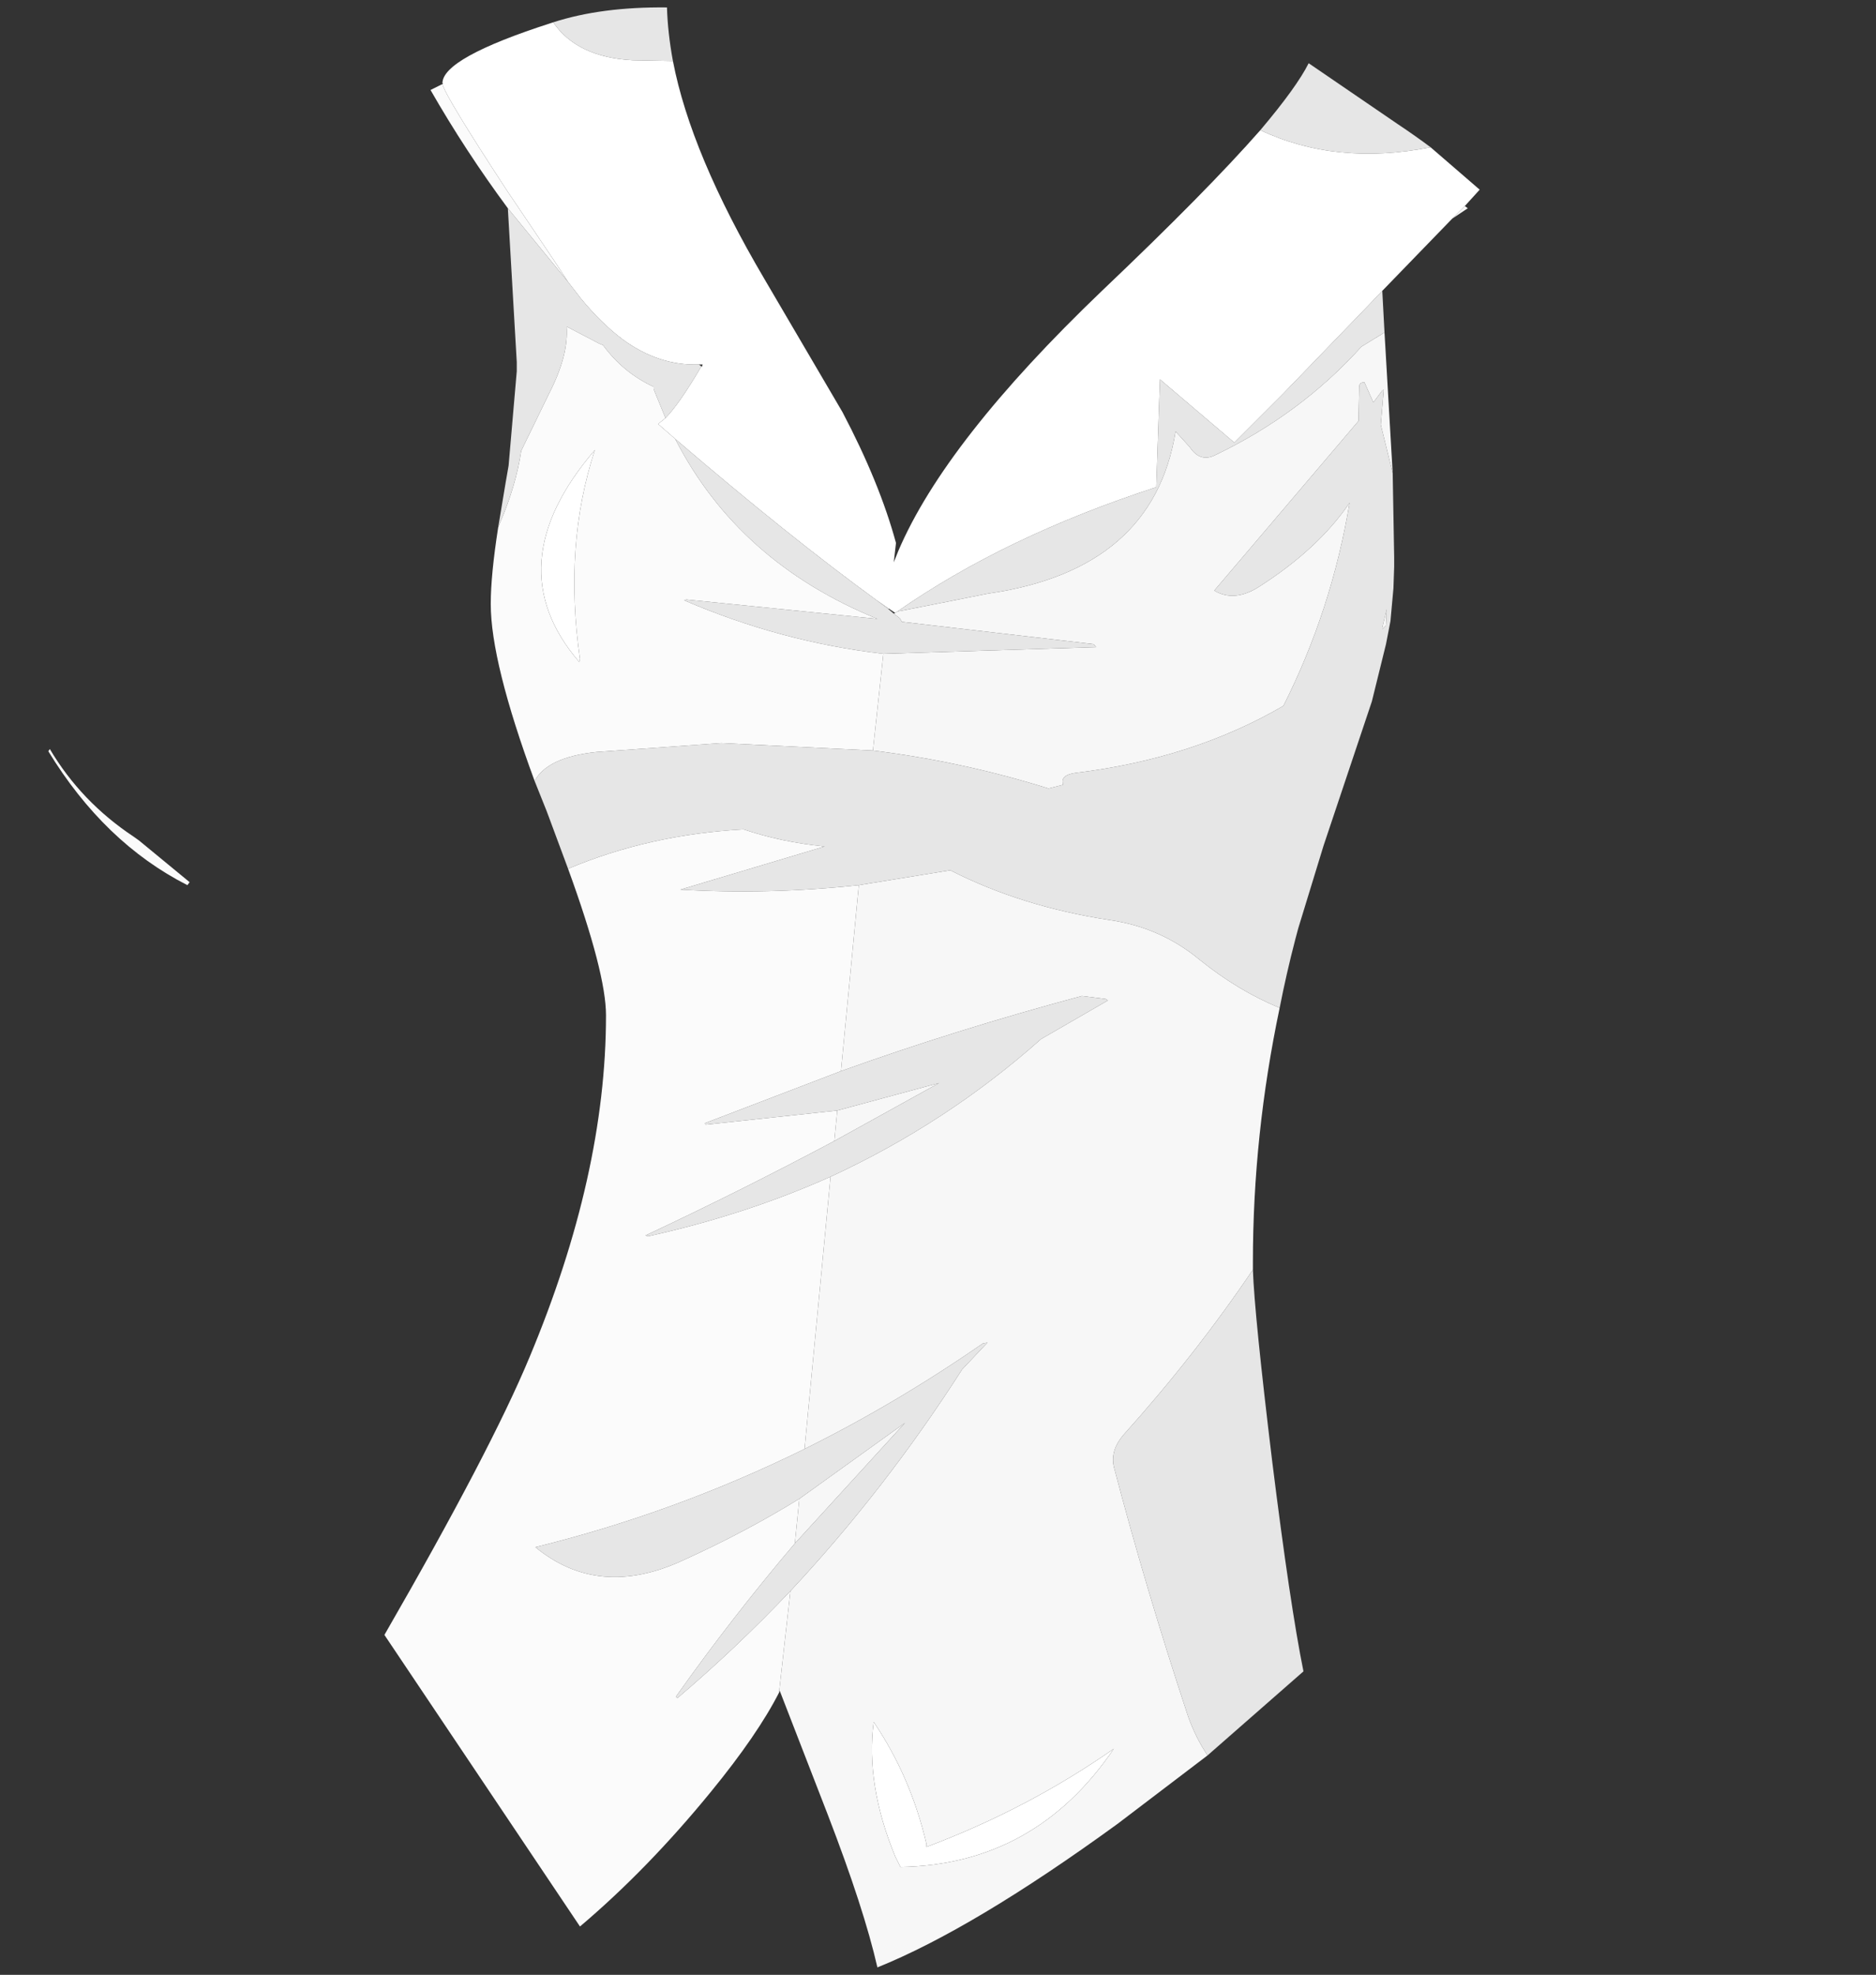 <?xml version="1.0" encoding="UTF-8" standalone="no"?>
<svg xmlns:xlink="http://www.w3.org/1999/xlink" height="132.75px" width="126.15px" xmlns="http://www.w3.org/2000/svg">
  <rect width="100%" height="100%" fill="#333333" stroke="none"/>
  <g transform="matrix(1.0, 0.0, 0.0, 1.0, 0.5, 0.5)">
    <path d="M84.25 8.25 Q86.7 5.35 87.5 3.75 L93.5 7.85 Q94.7 8.65 95.7 9.4 89.35 10.65 84.25 8.25 M59.85 40.6 Q67.1 35.55 77.25 32.25 L77.5 25.0 82.5 29.25 85.75 26.0 91.45 20.1 92.45 19.05 92.6 21.85 91.05 22.8 Q86.95 27.35 81.2 30.1 80.2 30.6 79.5 29.55 L78.55 28.5 Q77.05 37.8 65.95 39.4 L60.15 40.55 59.85 40.6 M93.15 31.3 L93.25 36.95 93.25 37.45 93.25 37.6 93.2 39.05 93.0 41.25 92.7 42.8 91.75 46.65 88.5 56.35 86.8 61.9 86.6 62.65 Q86.0 64.95 85.55 67.25 82.75 66.1 80.15 64.0 77.55 61.85 74.15 61.35 68.2 60.45 63.4 58.0 L57.25 59.0 57.5 56.6 57.6 55.65 57.75 53.9 57.9 52.35 58.2 49.95 57.9 52.35 57.75 53.9 57.6 55.65 57.5 56.6 57.25 59.0 Q51.2 59.65 45.25 59.3 L54.95 56.4 Q52.0 56.1 49.5 55.25 43.15 55.6 37.7 57.9 L36.4 54.4 36.25 54.0 36.05 53.5 35.45 52.0 Q36.3 50.4 39.6 50.05 L48.0 49.45 58.2 49.95 Q64.25 50.7 70.0 52.5 L71.0 52.25 Q70.75 51.6 71.85 51.45 79.7 50.5 85.8 46.95 89.05 40.5 90.25 33.3 88.15 36.4 84.15 38.95 82.5 40.0 81.15 39.2 L90.85 27.8 90.9 25.5 Q90.9 25.2 91.25 25.2 L91.85 26.55 92.45 25.75 92.55 25.7 92.35 28.05 93.15 31.3 M92.45 41.7 L92.45 41.8 92.7 41.55 92.75 40.45 92.45 41.7 M83.75 84.85 Q83.85 87.85 85.05 97.75 86.25 107.4 87.15 111.85 L80.7 117.5 Q79.9 116.3 79.4 114.9 76.55 106.3 74.4 98.1 74.15 97.0 75.05 95.95 79.9 90.55 83.75 84.85 M33.0 34.95 L33.4 32.55 33.5 31.95 33.7 30.8 34.25 24.45 34.25 23.85 33.65 13.5 37.7 18.45 38.55 19.55 Q39.9 21.2 41.35 22.3 43.8 24.1 46.5 24.0 L46.65 24.15 Q45.15 26.7 44.25 27.6 L43.45 25.65 43.45 25.5 Q41.4 24.55 40.05 22.7 L39.8 22.6 37.6 21.45 Q37.75 23.35 36.45 25.9 L34.55 29.8 Q34.2 32.15 33.1 34.7 L33.0 34.95 M44.75 3.6 L42.05 3.55 Q38.3 3.35 36.7 1.0 39.95 -0.05 44.35 0.0 44.4 1.7 44.75 3.6 M44.9 29.0 Q52.6 35.6 58.45 39.85 L59.25 40.45 59.6 40.75 60.0 41.05 60.15 41.3 73.05 42.8 73.2 43.0 58.9 43.45 Q52.0 42.65 45.5 39.85 L45.65 39.8 58.5 41.1 Q49.15 37.3 44.9 29.0 M59.25 40.45 L59.15 41.0 59.15 41.2 59.1 41.35 58.9 43.45 59.1 41.35 59.15 41.2 59.15 41.0 59.25 40.45 M59.6 40.75 L59.15 41.0 59.6 40.75 M56.05 71.5 Q63.85 68.7 72.25 66.45 L73.85 66.65 74.0 66.75 69.5 69.35 Q63.15 75.0 55.35 78.6 L55.55 76.55 55.6 76.2 55.55 76.55 55.35 78.6 Q49.65 81.15 43.1 82.6 L42.9 82.55 Q49.3 79.55 55.6 76.2 L62.65 72.3 55.8 74.15 56.05 71.5 55.8 74.15 46.95 75.1 46.9 75.0 56.05 71.5 M53.6 96.9 Q59.75 93.85 65.6 89.8 L65.9 89.75 64.2 91.55 Q59.05 99.6 52.65 106.45 L52.95 103.25 52.65 106.45 Q49.05 110.25 45.05 113.65 L44.95 113.55 Q48.7 108.25 52.95 103.25 L60.35 95.15 53.25 100.25 53.6 96.9 53.25 100.25 Q49.6 102.5 45.4 104.4 39.75 107.0 35.5 103.5 44.85 101.2 53.6 96.9" fill="#e6e6e6" fill-rule="evenodd" stroke="none"/>
    <path d="M95.7 9.4 L99.0 12.25 98.0 13.35 97.15 14.2 92.45 19.05 91.45 20.1 85.75 26.0 82.5 29.25 77.5 25.0 77.25 32.25 Q67.1 35.55 59.85 40.6 L59.7 40.7 59.25 40.4 59.6 37.3 59.25 40.4 58.45 39.85 Q52.6 35.6 44.9 29.0 L43.75 28.0 44.25 27.6 Q45.15 26.7 46.65 24.15 L46.7 24.15 46.75 24.0 46.5 24.0 Q43.8 24.1 41.35 22.3 39.9 21.2 38.55 19.55 L37.7 18.45 36.75 17.0 33.55 12.25 Q29.4 5.9 29.25 5.15 L29.3 5.15 29.25 5.1 Q29.25 3.4 36.55 1.05 L36.7 1.0 Q38.3 3.35 42.05 3.55 L44.75 3.6 Q45.95 9.85 50.9 18.25 L56.15 27.2 Q58.65 31.95 59.75 36.0 L59.6 37.3 59.9 36.55 Q63.05 29.15 73.6 19.05 80.65 12.35 84.25 8.25 89.35 10.65 95.7 9.4 M92.25 16.0 L92.45 19.05 92.25 16.0 M30.25 4.75 L29.3 5.15 30.25 4.75 M33.55 12.25 L33.5 11.5 33.55 12.25 M38.45 44.0 Q32.85 37.5 39.5 29.75 37.4 36.15 38.5 43.8 L38.45 44.0 M61.8 123.65 Q68.6 121.1 74.4 117.05 69.1 124.85 60.05 125.0 L59.7 124.3 Q57.7 119.45 58.25 115.25 60.75 118.95 61.8 123.45 L61.8 123.65" fill="#ffffff" fill-rule="evenodd" stroke="none"/>
    <path d="M98.0 13.35 L98.2 13.5 97.15 14.2 98.0 13.35 M59.7 40.7 L59.85 40.6 60.15 40.55 65.95 39.4 Q77.05 37.8 78.55 28.5 L79.5 29.55 Q80.2 30.6 81.2 30.1 86.95 27.35 91.05 22.8 L92.6 21.85 93.15 31.3 92.35 28.05 92.55 25.7 92.45 25.75 91.85 26.55 91.25 25.2 Q90.9 25.2 90.9 25.5 L90.85 27.8 81.15 39.2 Q82.5 40.0 84.15 38.95 88.15 36.4 90.25 33.3 89.05 40.5 85.8 46.95 79.7 50.5 71.85 51.45 70.75 51.6 71.0 52.25 L70.0 52.5 Q64.25 50.7 58.2 49.95 L58.9 43.45 73.2 43.0 73.05 42.8 60.15 41.3 60.0 41.05 59.6 40.75 59.7 40.7 M100.5 48.75 L100.55 48.8 100.6 48.85 100.5 48.75 M57.25 59.0 L63.4 58.0 Q68.2 60.45 74.15 61.35 77.55 61.85 80.15 64.0 82.75 66.1 85.55 67.25 83.75 75.8 83.75 84.35 L83.75 84.85 Q79.9 90.55 75.05 95.95 74.15 97.0 74.4 98.1 76.55 106.3 79.4 114.9 79.9 116.3 80.7 117.5 L74.65 122.1 Q64.95 129.15 58.5 131.75 57.6 127.8 55.15 121.45 L51.95 113.2 51.9 113.15 52.65 106.45 Q59.05 99.6 64.2 91.55 L65.9 89.75 65.6 89.8 Q59.75 93.85 53.6 96.9 L55.35 78.6 Q63.15 75.0 69.5 69.35 L74.0 66.75 73.85 66.65 72.25 66.45 Q63.85 68.7 56.05 71.5 L57.25 59.0 M92.45 41.7 L92.75 40.45 92.7 41.55 92.45 41.8 92.45 41.7 M55.8 74.15 L62.65 72.3 55.6 76.2 55.8 74.15 M61.8 123.65 L61.8 123.45 Q60.75 118.95 58.25 115.25 57.7 119.45 59.7 124.3 L60.05 125.0 Q69.1 124.85 74.4 117.05 68.6 121.1 61.8 123.65 M52.95 103.25 L53.25 100.25 60.35 95.15 52.95 103.25" fill="#f7f7f7" fill-rule="evenodd" stroke="none"/>
    <path d="M51.9 113.25 Q50.45 116.1 47.3 119.95 43.05 125.15 38.5 129.0 L25.35 109.4 Q32.5 97.0 35.1 90.75 40.25 78.45 40.25 67.75 40.25 64.9 37.7 57.9 43.15 55.6 49.5 55.25 52.0 56.1 54.95 56.4 L45.25 59.3 Q51.2 59.65 57.25 59.0 L56.05 71.5 46.9 75.0 46.95 75.1 55.8 74.15 55.6 76.2 Q49.3 79.55 42.9 82.55 L43.1 82.6 Q49.65 81.15 55.35 78.6 L53.6 96.9 Q44.85 101.2 35.5 103.5 39.75 107.0 45.4 104.4 49.6 102.5 53.25 100.25 L52.95 103.25 Q48.7 108.25 44.95 113.55 L45.05 113.65 Q49.05 110.25 52.65 106.45 L51.9 113.15 51.9 113.25 M35.45 52.0 Q32.5 44.0 32.5 40.1 32.5 38.15 33.0 34.95 L33.1 34.7 Q34.2 32.15 34.55 29.8 L36.45 25.9 Q37.75 23.35 37.6 21.45 L39.8 22.6 40.05 22.7 Q41.4 24.55 43.45 25.5 L43.45 25.65 44.25 27.6 43.75 28.0 44.9 29.0 Q49.15 37.3 58.5 41.1 L45.65 39.8 45.5 39.85 Q52.0 42.65 58.9 43.45 L58.2 49.95 48.0 49.45 39.6 50.05 Q36.3 50.4 35.45 52.0 M46.65 24.15 L46.5 24.0 46.7 24.15 46.65 24.15 M37.7 18.45 L33.65 13.5 Q30.8 9.65 28.45 5.55 L29.25 5.15 Q29.4 5.9 33.55 12.25 L36.75 17.0 37.7 18.45 M58.45 39.85 L59.25 40.4 59.25 40.45 58.45 39.85 M2.85 49.85 Q4.95 53.4 8.5 55.75 L8.85 56.0 12.25 58.8 12.1 59.0 Q6.5 56.15 2.75 50.0 L2.85 49.85 M33.55 12.25 L33.65 13.5 33.55 12.25 M38.45 44.0 L38.5 43.8 Q37.4 36.15 39.5 29.75 32.85 37.5 38.45 44.0" fill="#fbfbfb" fill-rule="evenodd" stroke="none"/>
    <path d="M95.7 9.4 L99.0 12.25 98.0 13.35 98.2 13.5 100.95 16.25 Q107.25 23.0 113.9 34.2 119.05 42.9 122.6 51.1 L125.15 57.45 Q122.8 60.3 118.8 62.55 L111.45 66.05 110.75 66.4 M84.25 8.25 Q86.7 5.35 87.5 3.75 L93.5 7.85 Q94.7 8.65 95.7 9.4 M84.25 8.25 Q80.65 12.35 73.6 19.05 63.05 29.15 59.9 36.55 L59.6 37.3 59.25 40.4 59.7 40.7 59.85 40.6 Q67.1 35.55 77.25 32.25 L77.5 25.0 82.5 29.25 85.75 26.0 91.45 20.1 92.45 19.05 92.25 16.0 M92.6 21.85 L92.45 19.05 97.15 14.2 98.0 13.35 M92.6 21.85 L93.15 31.3 93.25 36.95 93.25 37.45 93.25 37.6 93.2 39.05 94.15 40.1 97.2 43.8 99.35 46.9 100.35 48.45 100.5 48.75 100.6 48.85 102.5 52.25 107.55 59.8 108.1 60.65 110.55 59.45 116.7 56.1 Q120.45 53.7 122.6 51.1 M58.2 49.95 L57.9 52.35 57.75 53.9 57.6 55.65 57.5 56.6 57.25 59.0 56.05 71.5 55.8 74.15 55.6 76.2 55.55 76.55 55.35 78.6 53.6 96.9 53.25 100.25 52.95 103.25 52.65 106.45 51.9 113.15 51.95 113.2 51.9 113.25 Q50.45 116.1 47.3 119.95 43.05 125.15 38.5 129.0 L25.35 109.4 Q32.5 97.0 35.1 90.75 40.25 78.45 40.25 67.75 40.25 64.9 37.7 57.9 L36.4 54.4 36.25 54.0 36.05 53.5 35.45 52.0 Q32.5 44.0 32.5 40.1 32.5 38.15 33.0 34.95 L33.4 32.55 33.5 31.95 33.7 30.8 32.3 32.15 32.2 32.25 29.1 35.35 28.95 35.55 Q26.05 38.5 24.05 42.05 L22.75 44.5 19.1 51.55 18.1 53.3 M85.55 67.25 Q86.0 64.95 86.6 62.65 L86.8 61.9 88.5 56.35 91.75 46.65 92.7 42.8 93.0 41.25 93.2 39.05 M85.55 67.25 Q83.75 75.8 83.75 84.35 L83.75 84.85 Q83.85 87.85 85.05 97.75 86.25 107.4 87.15 111.85 L80.7 117.5 74.65 122.1 Q64.95 129.15 58.5 131.75 57.6 127.8 55.15 121.45 L51.95 113.2 M36.7 1.0 L36.55 1.05 Q29.25 3.4 29.25 5.1 L29.25 5.15 29.3 5.15 30.25 4.75 M36.7 1.0 Q39.95 -0.05 44.35 0.0 44.4 1.7 44.75 3.6 45.95 9.85 50.9 18.25 L56.15 27.2 Q58.65 31.95 59.75 36.0 L59.9 36.55 M46.65 24.15 L46.7 24.15 46.75 24.0 46.5 24.0 Q43.8 24.1 41.35 22.3 39.9 21.2 38.55 19.55 L37.7 18.45 36.75 17.0 33.55 12.25 Q29.4 5.9 29.25 5.15 L28.45 5.55 26.7 6.6 Q22.9 9.25 20.4 14.55 17.05 23.8 14.75 28.0 L2.85 49.85 2.75 50.0 Q6.5 56.15 12.1 59.0 L13.75 59.75 14.1 59.9 14.95 58.5 15.15 58.2 15.35 57.85 16.0 56.75 M33.65 13.5 L34.25 23.85 34.25 24.45 33.7 30.8 M44.25 27.6 L43.75 28.0 44.9 29.0 Q52.6 35.6 58.45 39.85 L59.25 40.4 59.25 40.45 59.15 41.0 59.6 40.75 59.7 40.7 M44.25 27.6 Q45.15 26.7 46.65 24.15 M58.9 43.45 L59.1 41.35 59.15 41.2 59.15 41.0 M58.9 43.45 L58.2 49.95 M59.75 36.0 L59.6 37.3 M33.5 11.5 L33.55 12.25 33.65 13.5 M2.75 50.0 L0.0 55.0 Q1.8 57.7 5.05 60.3 L8.95 63.25 11.0 64.75 14.1 59.95 14.1 59.9 15.3 60.3 16.0 60.5 M1.5 47.75 L2.75 50.0 M51.9 113.15 L51.9 113.25" fill="none" stroke="#010101" stroke-linecap="round" stroke-linejoin="round" stroke-opacity="0.0" stroke-width="1.0"/>
  </g>
</svg>
